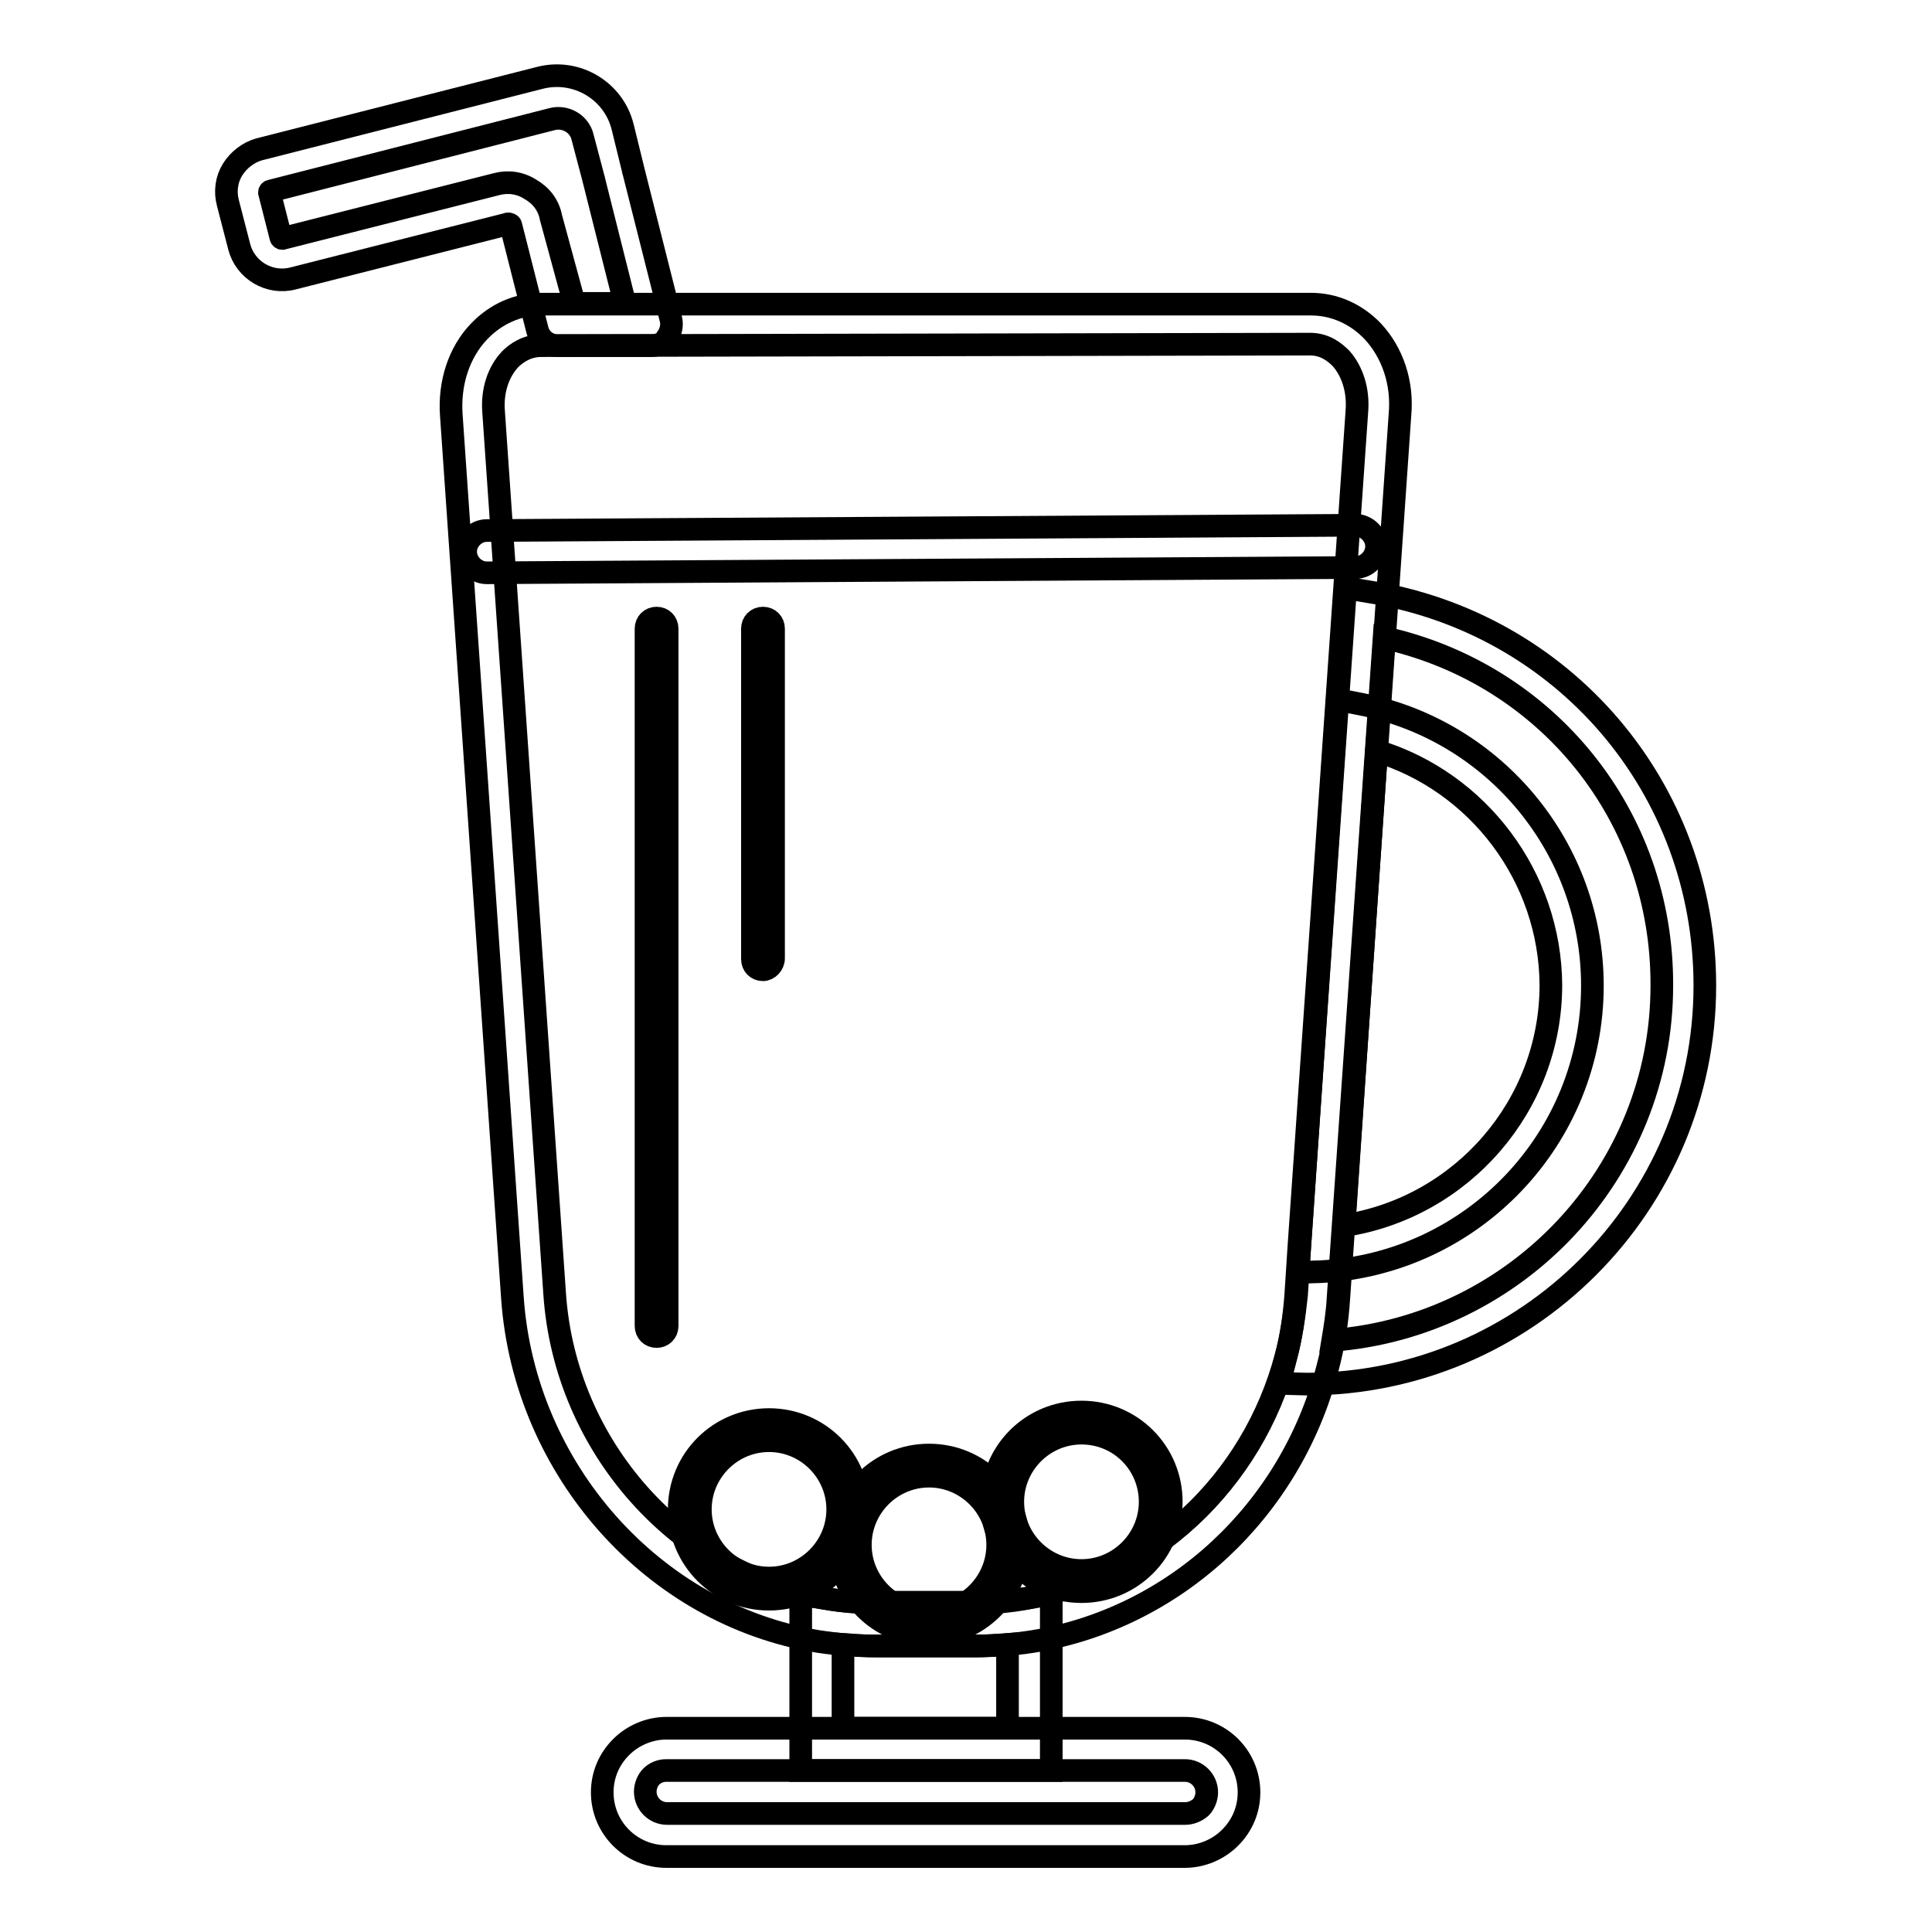<?xml version="1.0" encoding="utf-8"?>
<!-- Svg Vector Icons : http://www.onlinewebfonts.com/icon -->
<!DOCTYPE svg PUBLIC "-//W3C//DTD SVG 1.1//EN" "http://www.w3.org/Graphics/SVG/1.1/DTD/svg11.dtd">
<svg version="1.1" xmlns="http://www.w3.org/2000/svg" xmlns:xlink="http://www.w3.org/1999/xlink" x="0px" y="0px" viewBox="0 0 256 256" enable-background="new 0 0 256 256" xml:space="preserve">
<g> <path stroke-width="3" fill-opacity="0" stroke="#000000"  d="M139.2,234.6h-33.1v-23.3l3.3,0.5c2.2,0.4,4.5,0.6,6.7,0.6h13.3c2.2,0,4.5-0.2,6.6-0.6l3.3-0.6V234.6 L139.2,234.6z M111.7,229h21.8v-11.1c-1.4,0.1-2.9,0.2-4.3,0.2H116c-1.4,0-2.9-0.1-4.3-0.2V229z"/> <path stroke-width="3" fill-opacity="0" stroke="#000000"  d="M157,246H88.3c-4.7,0-8.5-3.8-8.5-8.5c0-2.3,0.9-4.4,2.5-6c1.6-1.6,3.8-2.5,6-2.5H157 c4.7,0,8.5,3.8,8.5,8.5c0,2.3-0.9,4.4-2.5,6C161.4,245.1,159.2,246,157,246L157,246z M88.3,234.6c-0.8,0-1.5,0.3-2,0.8 c-0.5,0.5-0.8,1.3-0.8,2c0,1.6,1.3,2.9,2.9,2.9H157c0.8,0,1.5-0.3,2.1-0.8c0.5-0.5,0.8-1.3,0.8-2c0-1.6-1.3-2.9-2.9-2.9H88.3z  M172,168.6l5.2-75.9l3.1,0.6c17.8,3.5,30.7,19.1,30.7,37.3c0,20.2-15.8,36.8-35.9,37.9L172,168.6L172,168.6z M182.4,99.5 l-4.3,62.9c15.6-2.4,27.4-15.9,27.4-31.9C205.4,116.2,195.9,103.6,182.4,99.5L182.4,99.5z"/> <path stroke-width="3" fill-opacity="0" stroke="#000000"  d="M129.3,218.1H116c-2.5,0-5-0.2-7.6-0.6c-21.9-3.6-38.9-22.8-40.5-45.5l-8.1-117c-0.3-4.2,1-8.3,3.7-11.1 c2.2-2.3,5.1-3.6,8.2-3.6h102c3.1,0,6,1.3,8.2,3.6c2.6,2.8,4,6.8,3.6,11.1l-8.1,117c-0.2,3.2-0.7,6.3-1.5,9.3 c-4.9,18.9-20.2,33.1-39,36.2C134.3,217.9,131.8,218.1,129.3,218.1z M71.7,45.8c-1.9,0-3.3,1-4.1,1.8c-1.6,1.7-2.4,4.2-2.2,6.9 l8.1,117c1.4,20.2,16.5,37.1,35.8,40.3c2.2,0.4,4.5,0.5,6.7,0.5h13.2c2.2,0,4.4-0.2,6.7-0.5c16.6-2.8,30.1-15.4,34.5-32.1 c0.7-2.6,1.1-5.4,1.3-8.2l0.4-6.2l7.7-110.9c0.2-2.7-0.6-5.2-2.1-6.9c-0.8-0.8-2.1-1.9-4.1-1.9L71.7,45.8L71.7,45.8z"/> <path stroke-width="3" fill-opacity="0" stroke="#000000"  d="M169.5,183.3l0.9-3.5c0.7-2.6,1.1-5.4,1.4-8.2l0.4-6.2l6.1-87.5l3,0.5c25.9,4.1,44.6,26,44.6,52.2 c0,29.1-23.7,52.8-52.8,52.8L169.5,183.3z M183.4,84.5l-6.1,87.5c-0.1,1.9-0.4,3.8-0.7,5.6c24.3-1.9,43.6-22.2,43.6-47 C220.3,108.1,205,89.3,183.4,84.5z M86.4,45.8H73.9c-1.3,0-2.4-0.9-2.7-2.1l-3.5-13.8c0-0.1-0.1-0.2-0.2-0.2c-0.1,0-0.1-0.1-0.3,0 l-28.4,7.2c-3.1,0.8-6.3-1.1-7.1-4.2l-1.5-5.8c-0.4-1.5-0.2-3.1,0.6-4.4c0.8-1.3,2.1-2.3,3.5-2.7l37.3-9.5 c4.8-1.2,9.7,1.7,10.9,6.5l1.4,5.7c0,0.2,0.1,0.3,0.1,0.4l4.9,19.4c0.2,0.8,0,1.7-0.5,2.4C88.1,45.4,87.2,45.8,86.4,45.8z  M76.1,40.2h6.7l-4.1-16.3c0-0.2-0.1-0.3-0.1-0.4l-1.4-5.3c-0.4-1.8-2.3-2.9-4.1-2.4l-37.2,9.5c-0.1,0-0.2,0.1-0.2,0.2l1.5,5.9 c0,0.1,0.1,0.2,0.2,0.2l28.4-7.2c1.5-0.4,3.1-0.2,4.5,0.7c1.4,0.8,2.4,2.1,2.7,3.7L76.1,40.2L76.1,40.2z M64.5,75.9 c-1.5,0-2.8-1.3-2.8-2.8c0-1.5,1.3-2.8,2.8-2.8l115.1-0.7h0c1.5,0,2.8,1.3,2.8,2.8c0,1.5-1.3,2.8-2.8,2.8L64.5,75.9 C64.5,75.9,64.5,75.9,64.5,75.9L64.5,75.9z M123.1,216.6c-6.6,0-11.9-5.3-11.9-11.9c0-6.6,5.3-11.9,11.9-11.9 c6.6,0,11.9,5.3,11.9,11.9C135,211.2,129.6,216.6,123.1,216.6z M123.1,195.6c-5,0-9.1,4.1-9.1,9.1c0,5,4.1,9.1,9.1,9.1 c5,0,9.1-4.1,9.1-9.1C132.2,199.7,128.1,195.6,123.1,195.6z"/> <path stroke-width="3" fill-opacity="0" stroke="#000000"  d="M101.9,211.9c-6.6,0-11.9-5.3-11.9-11.9s5.3-11.9,11.9-11.9c6.6,0,11.9,5.3,11.9,11.9 S108.5,211.9,101.9,211.9z M101.9,190.9c-5,0-9.1,4.1-9.1,9.1c0,5,4.1,9.1,9.1,9.1c5,0,9.1-4.1,9.1-9.1 C111,195,106.9,190.9,101.9,190.9z M143.3,210.9c-6.6,0-11.9-5.3-11.9-11.9s5.3-11.9,11.9-11.9c6.6,0,11.9,5.3,11.9,11.9 S149.9,210.9,143.3,210.9z M143.3,189.9c-5,0-9.1,4.1-9.1,9.1c0,5,4.1,9.1,9.1,9.1c5,0,9.1-4.1,9.1-9.1 C152.4,194,148.4,189.9,143.3,189.9z M87,177.1c-0.8,0-1.4-0.6-1.4-1.4V83.3c0-0.8,0.6-1.4,1.4-1.4c0.8,0,1.4,0.6,1.4,1.4v92.4 C88.4,176.5,87.8,177.1,87,177.1z M101.1,128.5c-0.8,0-1.4-0.6-1.4-1.4V83.3c0-0.8,0.6-1.4,1.4-1.4c0.8,0,1.4,0.6,1.4,1.4V127 C102.5,127.8,101.8,128.5,101.1,128.5z"/></g>
</svg>
